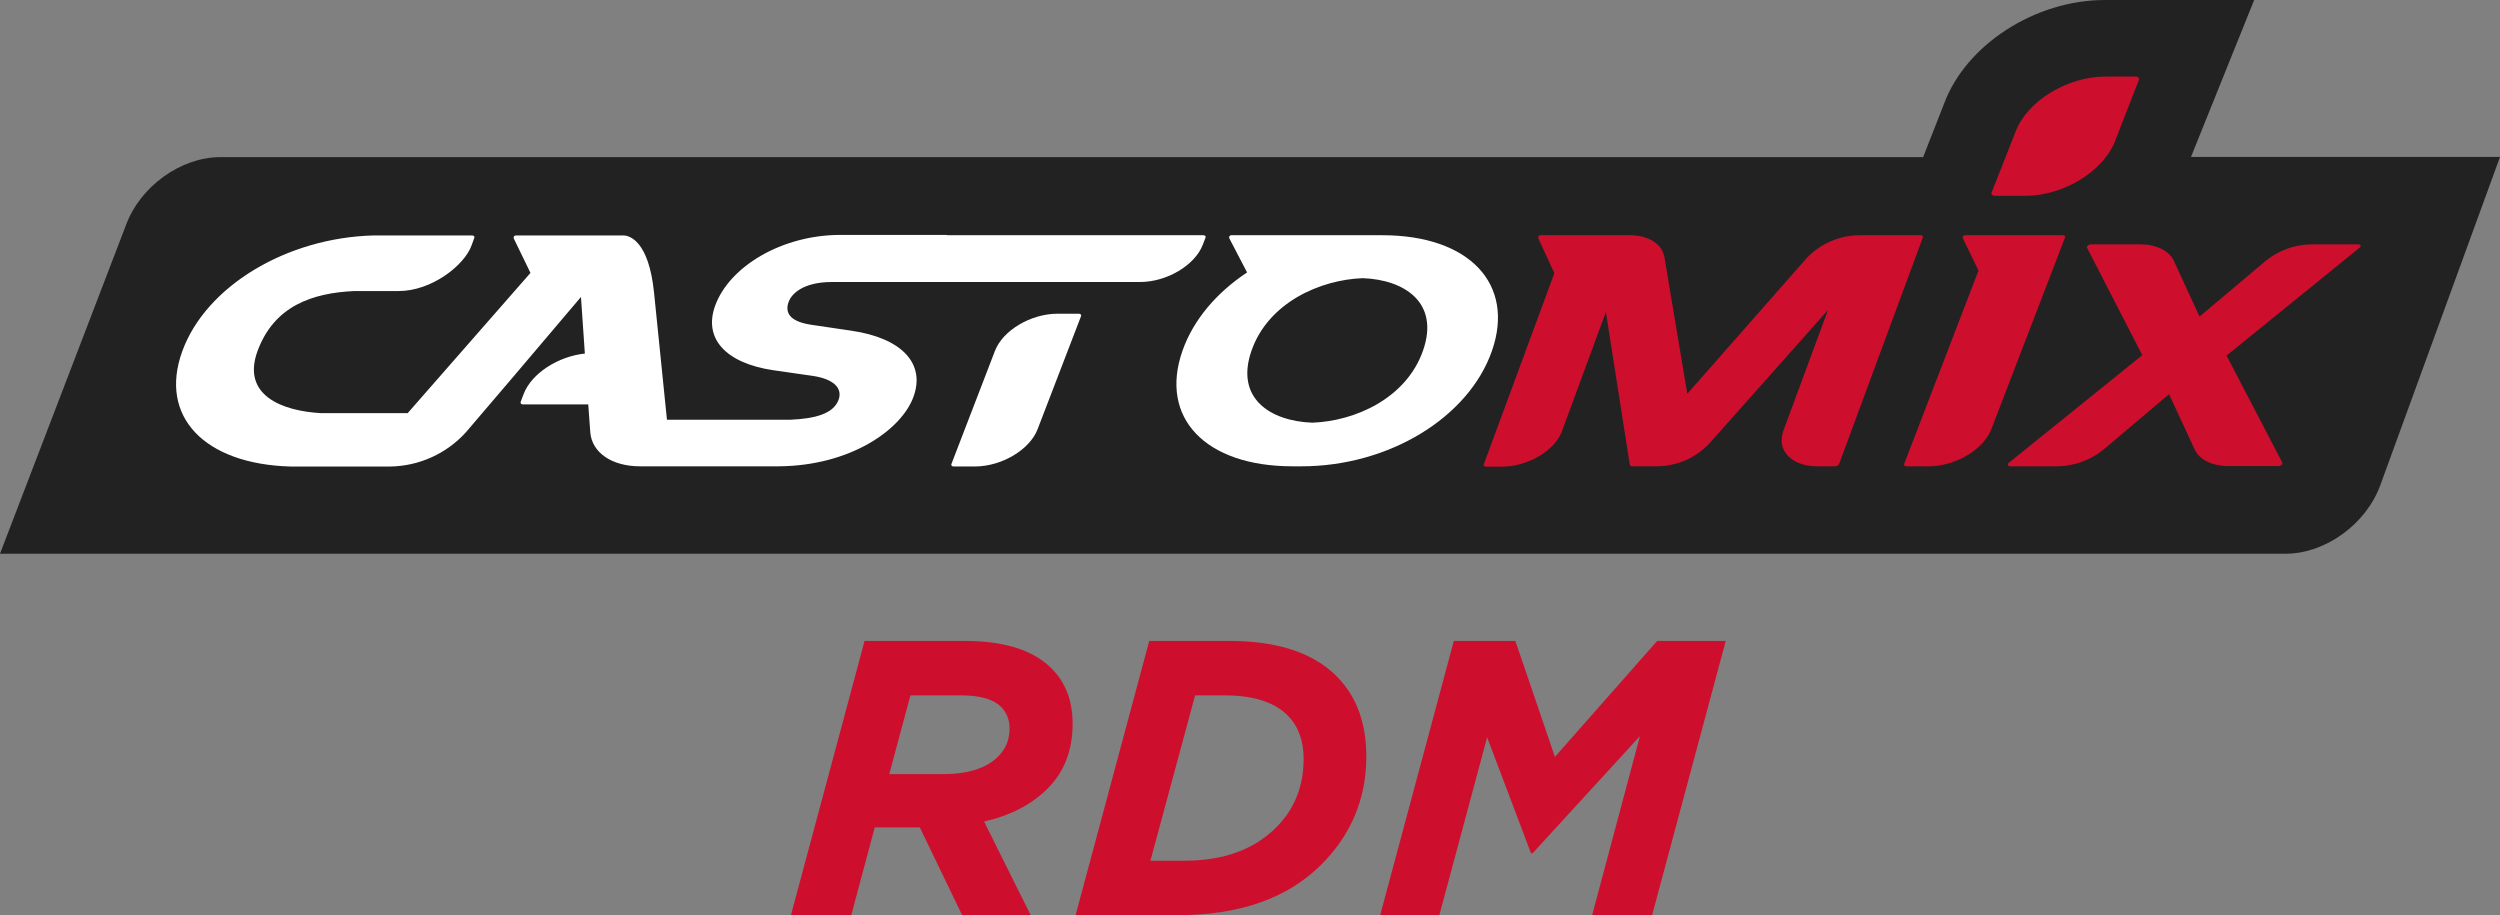 <?xml version="1.0" encoding="UTF-8"?> <svg xmlns="http://www.w3.org/2000/svg" width="1008" height="369" viewBox="0 0 1008 369" fill="none"><rect x="0" y="0" width="1008" height="369" fill="#808080" stroke="none"/><path d="M883.4 63.287L908.886 0H848.71C820.52 0 792.61 18.064 783.814 41.898L775.404 63.351H88.902C72.855 63.351 56.443 75.215 50.758 90.854L0 223.263H921.544C937.591 223.263 954.002 211.357 959.752 195.589L1008 63.287H883.4Z" fill="#222222"></path><path d="M950.892 98.513H931.992C925.269 98.593 918.77 100.935 913.542 105.163L886.854 127.646L876.492 105.163C874.583 101.066 869.37 98.513 862.848 98.513H843.09C842.622 98.52 842.173 98.695 841.824 99.006C841.674 99.106 841.563 99.254 841.508 99.425C841.454 99.597 841.459 99.782 841.524 99.95L863.771 143.2L809.987 186.578C809.833 186.676 809.713 186.819 809.644 186.988C809.574 187.158 809.56 187.344 809.601 187.522C809.687 187.688 809.821 187.824 809.986 187.912C810.151 188 810.338 188.036 810.524 188.015H829.553C836.291 187.929 842.804 185.579 848.045 181.343L874.562 158.946L884.923 181.279C886.811 185.377 892.046 187.93 898.546 187.93H918.648C919.115 187.922 919.564 187.747 919.914 187.436C920.063 187.336 920.175 187.188 920.229 187.017C920.284 186.845 920.278 186.66 920.214 186.492L897.752 143.371L951.386 99.864C951.75 99.564 951.9 99.221 951.772 98.92C951.679 98.776 951.547 98.66 951.391 98.588C951.235 98.516 951.062 98.49 950.892 98.513Z" fill="#CE0E2D"></path><path d="M862.375 32.309L852.893 56.615C848.323 68.929 832.105 78.948 816.701 78.948H804.323C803.336 78.948 802.757 78.305 803.057 77.511L812.625 53.226C817.173 40.89 833.413 30.872 848.795 30.872H861.195C862.096 30.872 862.654 31.515 862.375 32.309Z" fill="#CE0E2D"></path><path d="M774.438 94.845H749.595C745.636 94.886 741.726 95.722 738.096 97.302C734.466 98.883 731.19 101.177 728.464 104.048L680.323 158.776L671.119 103.791C670.197 98.342 664.684 94.823 656.875 94.823H621.048C620.899 94.834 620.754 94.88 620.627 94.959C620.5 95.038 620.394 95.146 620.318 95.275C620.242 95.404 620.198 95.549 620.191 95.698C620.183 95.848 620.212 95.997 620.275 96.132L626.711 110.163L598.286 187.158C598.071 187.716 598.479 188.166 599.165 188.166H601.89C602.169 188.166 602.426 188.166 602.684 188.166C602.941 188.166 602.684 188.166 602.834 188.166H605.516C615.985 188.166 626.969 181.73 629.822 173.75L647.5 125.802L657.132 187.373C657.187 187.573 657.313 187.747 657.487 187.861C657.661 187.976 657.87 188.023 658.076 187.995H668.138C672.078 187.971 675.972 187.149 679.586 185.578C683.199 184.008 686.457 181.721 689.162 178.856L737.045 125.008L719.089 173.578C716.15 181.537 722.264 188.016 732.733 188.016H739.92C740.26 188.021 740.593 187.929 740.882 187.75C741.171 187.572 741.403 187.314 741.55 187.008L775.253 95.853C775.532 95.296 775.146 94.845 774.438 94.845Z" fill="#CE0E2D"></path><path d="M831.74 94.844H792.202C792.054 94.847 791.909 94.888 791.781 94.961C791.653 95.035 791.546 95.14 791.469 95.266C791.392 95.392 791.348 95.535 791.341 95.683C791.334 95.831 791.364 95.978 791.429 96.11L797.758 109.132C797.651 109.368 797.543 109.583 797.458 109.819L767.766 187.05C767.552 187.587 767.959 188.016 768.646 188.016H777.656C788.383 188.016 799.753 181.301 802.928 172.999L832.619 95.767C832.812 95.274 832.426 94.844 831.74 94.844Z" fill="#CE0E2D"></path><path d="M434.985 126.488H426.403C415.677 126.488 404.328 133.181 401.153 141.505L383.604 187.115C383.411 187.63 383.797 188.08 384.505 188.08H393.087C403.813 188.08 415.183 181.365 418.358 173.063L435.886 127.453C436.079 126.917 435.671 126.488 434.985 126.488Z" fill="white"></path><path d="M484.949 98.728L486.065 95.81C486.28 95.273 485.872 94.844 485.185 94.844H381.995C381.845 94.844 381.76 94.716 381.588 94.716H338.832C315.233 94.716 294.08 107.48 288.352 123.249C283.547 136.442 292.514 146.397 311.758 149.271L327.74 151.567C335.978 152.79 339.861 156.415 338.102 161.242C335.957 166.906 328.534 168.815 318.537 169.244H317.357H268.916L263.703 117.907C261.557 96.861 253.62 95.059 251.624 94.93H207.946C207.798 94.933 207.653 94.974 207.525 95.047C207.397 95.121 207.29 95.225 207.213 95.352C207.136 95.478 207.092 95.621 207.085 95.769C207.078 95.916 207.108 96.063 207.173 96.196L213.888 110.033L164.374 166.584H129.513C113.552 165.726 97.462 159.311 103.769 141.72C110.462 123.313 125.973 118.121 142.857 117.349H160.727C174.071 117.349 187.2 106.987 190.097 99.049L191.255 95.874C191.448 95.359 191.019 94.93 190.333 94.93H150.687C115.439 95.831 82.916 115.504 73.456 141.72C63.995 167.936 82.38 187.136 117.134 188.102H157.316C163.079 188.018 168.762 186.751 174.014 184.378C179.266 182.004 183.973 178.577 187.844 174.307C195.589 165.168 197.283 163.216 199.3 160.877C202.497 157.145 206.53 152.446 234.247 119.73L235.148 132.881C235.406 136.442 235.62 139.639 235.813 142.556C225.087 143.672 214.36 150.516 211.164 158.796L209.941 161.993C209.705 162.594 210.134 163.066 210.906 163.066H237.186C237.53 168.043 237.766 171.175 238.002 174.264C238.624 182.481 246.69 188.016 258.039 188.016H269.001H269.323H310.256H310.513H311.908H313.667C313.815 188.05 313.969 188.05 314.118 188.016C342.779 187.78 363.46 173.385 368.33 159.955C373.2 146.525 363.567 136.249 343.079 133.31L327.397 130.993C319.331 129.856 316.156 126.702 317.979 121.704C319.052 118.786 323.342 113.702 335.549 113.702H459.656C470.447 113.702 481.753 106.987 484.949 98.728Z" fill="white"></path><path d="M557.353 94.844H496.405C496.258 94.849 496.116 94.891 495.99 94.966C495.864 95.041 495.76 95.147 495.687 95.274C495.614 95.401 495.574 95.544 495.572 95.691C495.57 95.837 495.606 95.981 495.675 96.11L502.819 109.84C490.548 117.993 481.152 128.912 476.754 141.484C467.336 168.45 486 188.016 521.162 188.016C521.784 188.016 522.385 188.016 522.985 188.016C523.586 188.016 524.165 188.016 524.787 188.016C559.842 188.016 592.129 168.45 601.547 141.484C610.965 114.517 592.408 94.844 557.353 94.844ZM573.765 141.355C567.007 160.663 546.283 169.823 529.121 170.424C512.302 169.823 497.864 160.684 504.621 141.355C511.379 122.026 532.232 112.779 549.48 112.157C566.214 112.779 580.544 121.94 573.765 141.355Z" fill="white"></path><path d="M387.933 369L370.871 333.612H352.704L343.225 369H318.896L348.596 258.414H388.881C404.89 258.414 416.58 262.1 423.953 269.472C429.64 275.16 432.484 282.585 432.484 291.747C432.484 302.49 429.114 311.232 422.373 317.972C415.949 324.397 407.418 328.82 396.78 331.243L415.58 369H387.933ZM358.549 312.127H380.192C390.303 312.127 397.728 309.757 402.467 305.018C405.522 301.964 407.049 298.225 407.049 293.801C407.049 290.22 405.89 287.271 403.573 284.954C400.519 281.9 395.148 280.373 387.459 280.373H367.08L358.549 312.127ZM433.679 369L463.379 258.414H495.607C514.986 258.414 529.415 263.153 538.894 272.632C546.898 280.636 550.9 291.432 550.9 305.018C550.9 321.974 544.844 336.509 532.732 348.621C519.146 362.207 499.82 369 474.753 369H433.679ZM519.146 288.43C513.775 283.059 505.296 280.373 493.711 280.373H481.863L463.853 347.041H477.597C493.29 347.041 505.612 342.565 514.565 333.612C521.937 326.24 525.623 317.024 525.623 305.966C525.623 298.593 523.464 292.748 519.146 288.43ZM556.484 369L586.184 258.414H610.987L626.943 305.176L668.176 258.414H695.823L666.122 369H641.951L661.225 296.803L617.938 344.039H617.306L599.612 297.277L580.339 369H556.484Z" fill="#CE0E2D"></path></svg> 